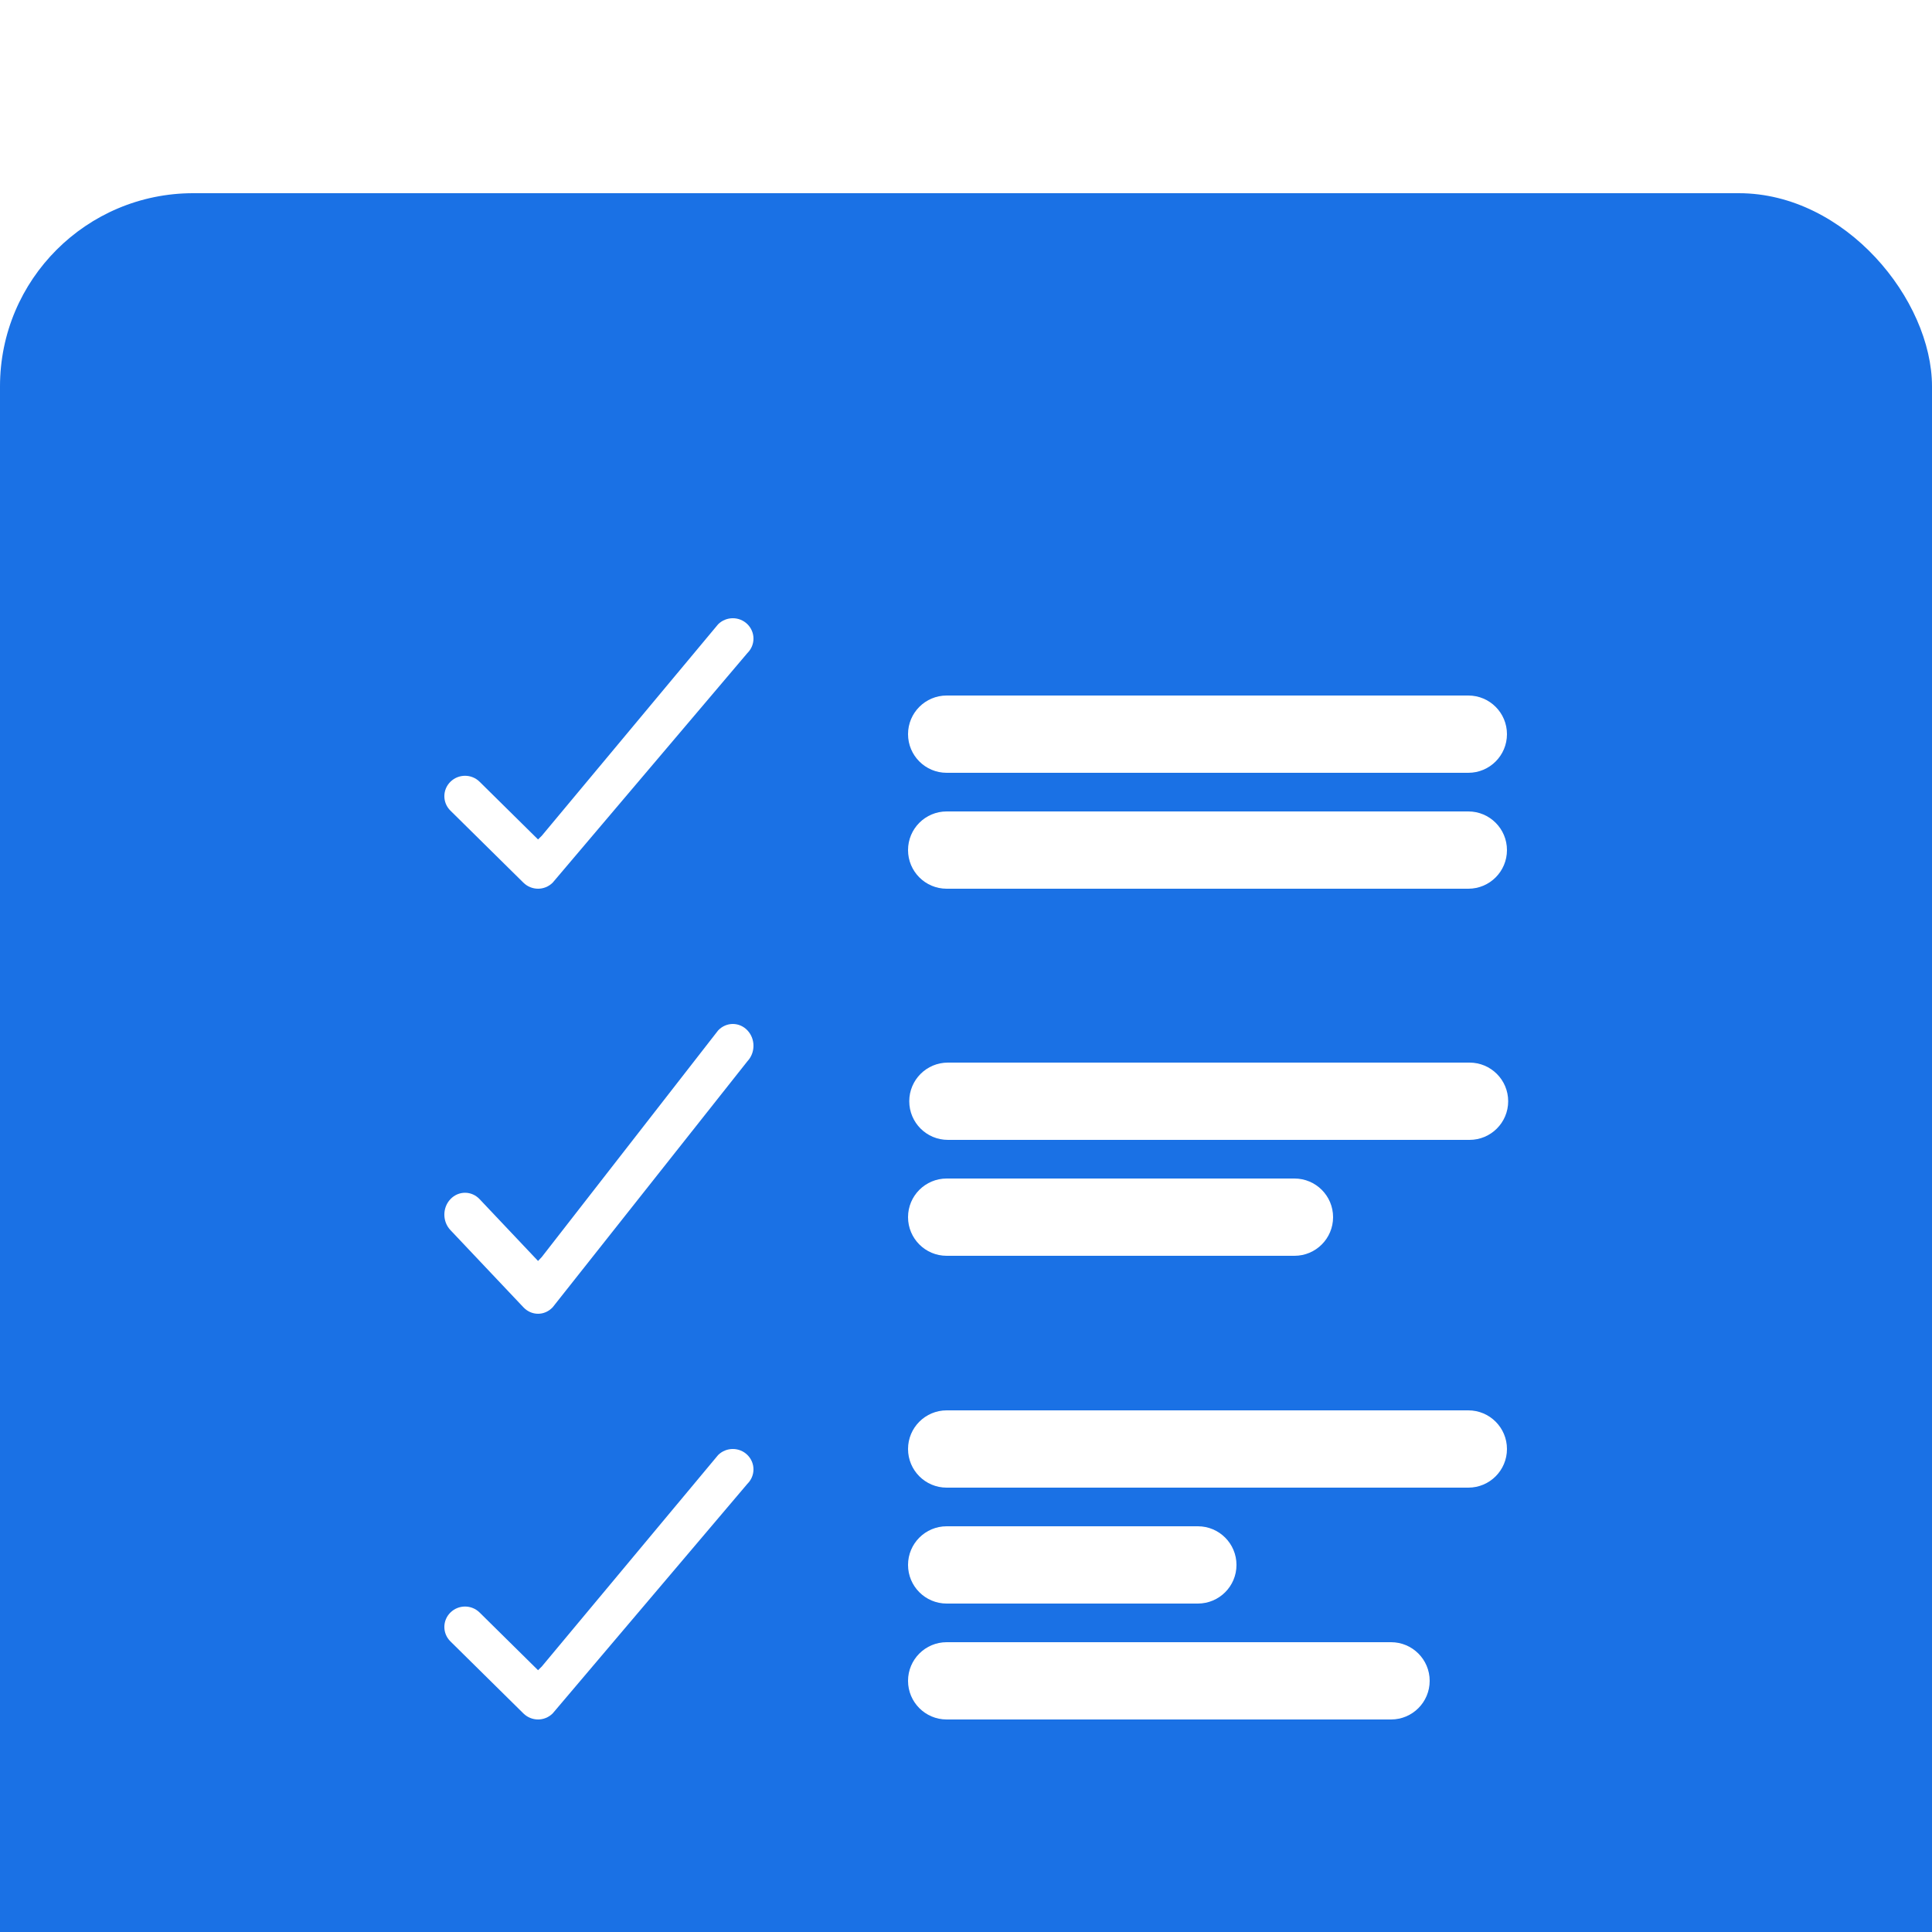 <?xml version="1.0" encoding="UTF-8"?> <svg xmlns="http://www.w3.org/2000/svg" width="100" height="100" viewBox="0 0 100 100" fill="none"><g filter="url(#filter0_i_1585_117)"><rect width="100" height="100" rx="10" fill="#1A71E5"></rect><path fill-rule="evenodd" clip-rule="evenodd" d="M27.849 55.267L28.04 55.066L37.171 43.334C37.591 42.89 38.268 42.889 38.686 43.331C39.106 43.775 39.103 44.488 38.686 44.93L28.605 57.666C28.18 58.115 27.511 58.108 27.093 57.666C27.09 57.663 27.087 57.66 27.084 57.657C27.081 57.654 27.078 57.65 27.075 57.647L23.313 53.668C22.895 53.226 22.896 52.511 23.313 52.069C23.734 51.625 24.408 51.628 24.825 52.069L27.849 55.267Z" fill="white"></path><path fill-rule="evenodd" clip-rule="evenodd" d="M27.849 76.45L28.04 76.262L37.171 65.311C37.591 64.897 38.268 64.896 38.686 65.308C39.106 65.724 39.103 66.389 38.686 66.801L28.605 78.688C28.18 79.107 27.511 79.1 27.093 78.688C27.09 78.685 27.087 78.682 27.084 78.68C27.081 78.677 27.078 78.674 27.075 78.671L23.313 74.957C22.895 74.544 22.896 73.877 23.313 73.465C23.734 73.05 24.408 73.052 24.825 73.464L27.849 76.45Z" fill="white"></path><path fill-rule="evenodd" clip-rule="evenodd" d="M27.849 33.45L28.04 33.262L37.171 22.311C37.591 21.897 38.268 21.896 38.686 22.308C39.106 22.724 39.103 23.389 38.686 23.801L28.605 35.688C28.18 36.107 27.511 36.1 27.093 35.688C27.09 35.685 27.087 35.682 27.084 35.68C27.081 35.677 27.078 35.674 27.075 35.671L23.313 31.957C22.895 31.544 22.896 30.877 23.313 30.465C23.734 30.05 24.408 30.052 24.825 30.464L27.849 33.45Z" fill="white"></path><path d="M47 34C47 32.895 47.895 32 49 32H76C77.105 32 78 32.895 78 34C78 35.105 77.105 36 76 36H49C47.895 36 47 35.105 47 34Z" fill="white"></path><path d="M47 28C47 26.895 47.895 26 49 26H76C77.105 26 78 26.895 78 28C78 29.105 77.105 30 76 30H49C47.895 30 47 29.105 47 28Z" fill="white"></path><path d="M47.063 47C47.063 45.895 47.958 45 49.063 45H76.063C77.168 45 78.063 45.895 78.063 47C78.063 48.105 77.168 49 76.063 49H49.063C47.958 49 47.063 48.105 47.063 47Z" fill="white"></path><path d="M47 53C47 51.895 47.895 51 49 51H67C68.105 51 69 51.895 69 53C69 54.105 68.105 55 67 55H49C47.895 55 47 54.105 47 53Z" fill="white"></path><path d="M47 65C47 63.895 47.895 63 49 63H76C77.105 63 78 63.895 78 65C78 66.105 77.105 67 76 67H49C47.895 67 47 66.105 47 65Z" fill="white"></path><path d="M47 71C47 69.895 47.895 69 49 69H62C63.105 69 64 69.895 64 71C64 72.105 63.105 73 62 73H49C47.895 73 47 72.105 47 71Z" fill="white"></path><path d="M47 77C47 75.895 47.895 75 49 75H72C73.105 75 74 75.895 74 77C74 78.105 73.105 79 72 79H49C47.895 79 47 78.105 47 77Z" fill="white"></path></g><defs><filter id="filter0_i_1585_117" x="0" y="0" width="100" height="110" filterUnits="userSpaceOnUse" color-interpolation-filters="sRGB"><feFlood flood-opacity="0" result="BackgroundImageFix"></feFlood><feBlend mode="normal" in="SourceGraphic" in2="BackgroundImageFix" result="shape"></feBlend><feColorMatrix in="SourceAlpha" type="matrix" values="0 0 0 0 0 0 0 0 0 0 0 0 0 0 0 0 0 0 127 0" result="hardAlpha"></feColorMatrix><feOffset dy="10"></feOffset><feGaussianBlur stdDeviation="5"></feGaussianBlur><feComposite in2="hardAlpha" operator="arithmetic" k2="-1" k3="1"></feComposite><feColorMatrix type="matrix" values="0 0 0 0 0 0 0 0 0 0 0 0 0 0 0 0 0 0 0.25 0"></feColorMatrix><feBlend mode="normal" in2="shape" result="effect1_innerShadow_1585_117"></feBlend></filter></defs></svg> 